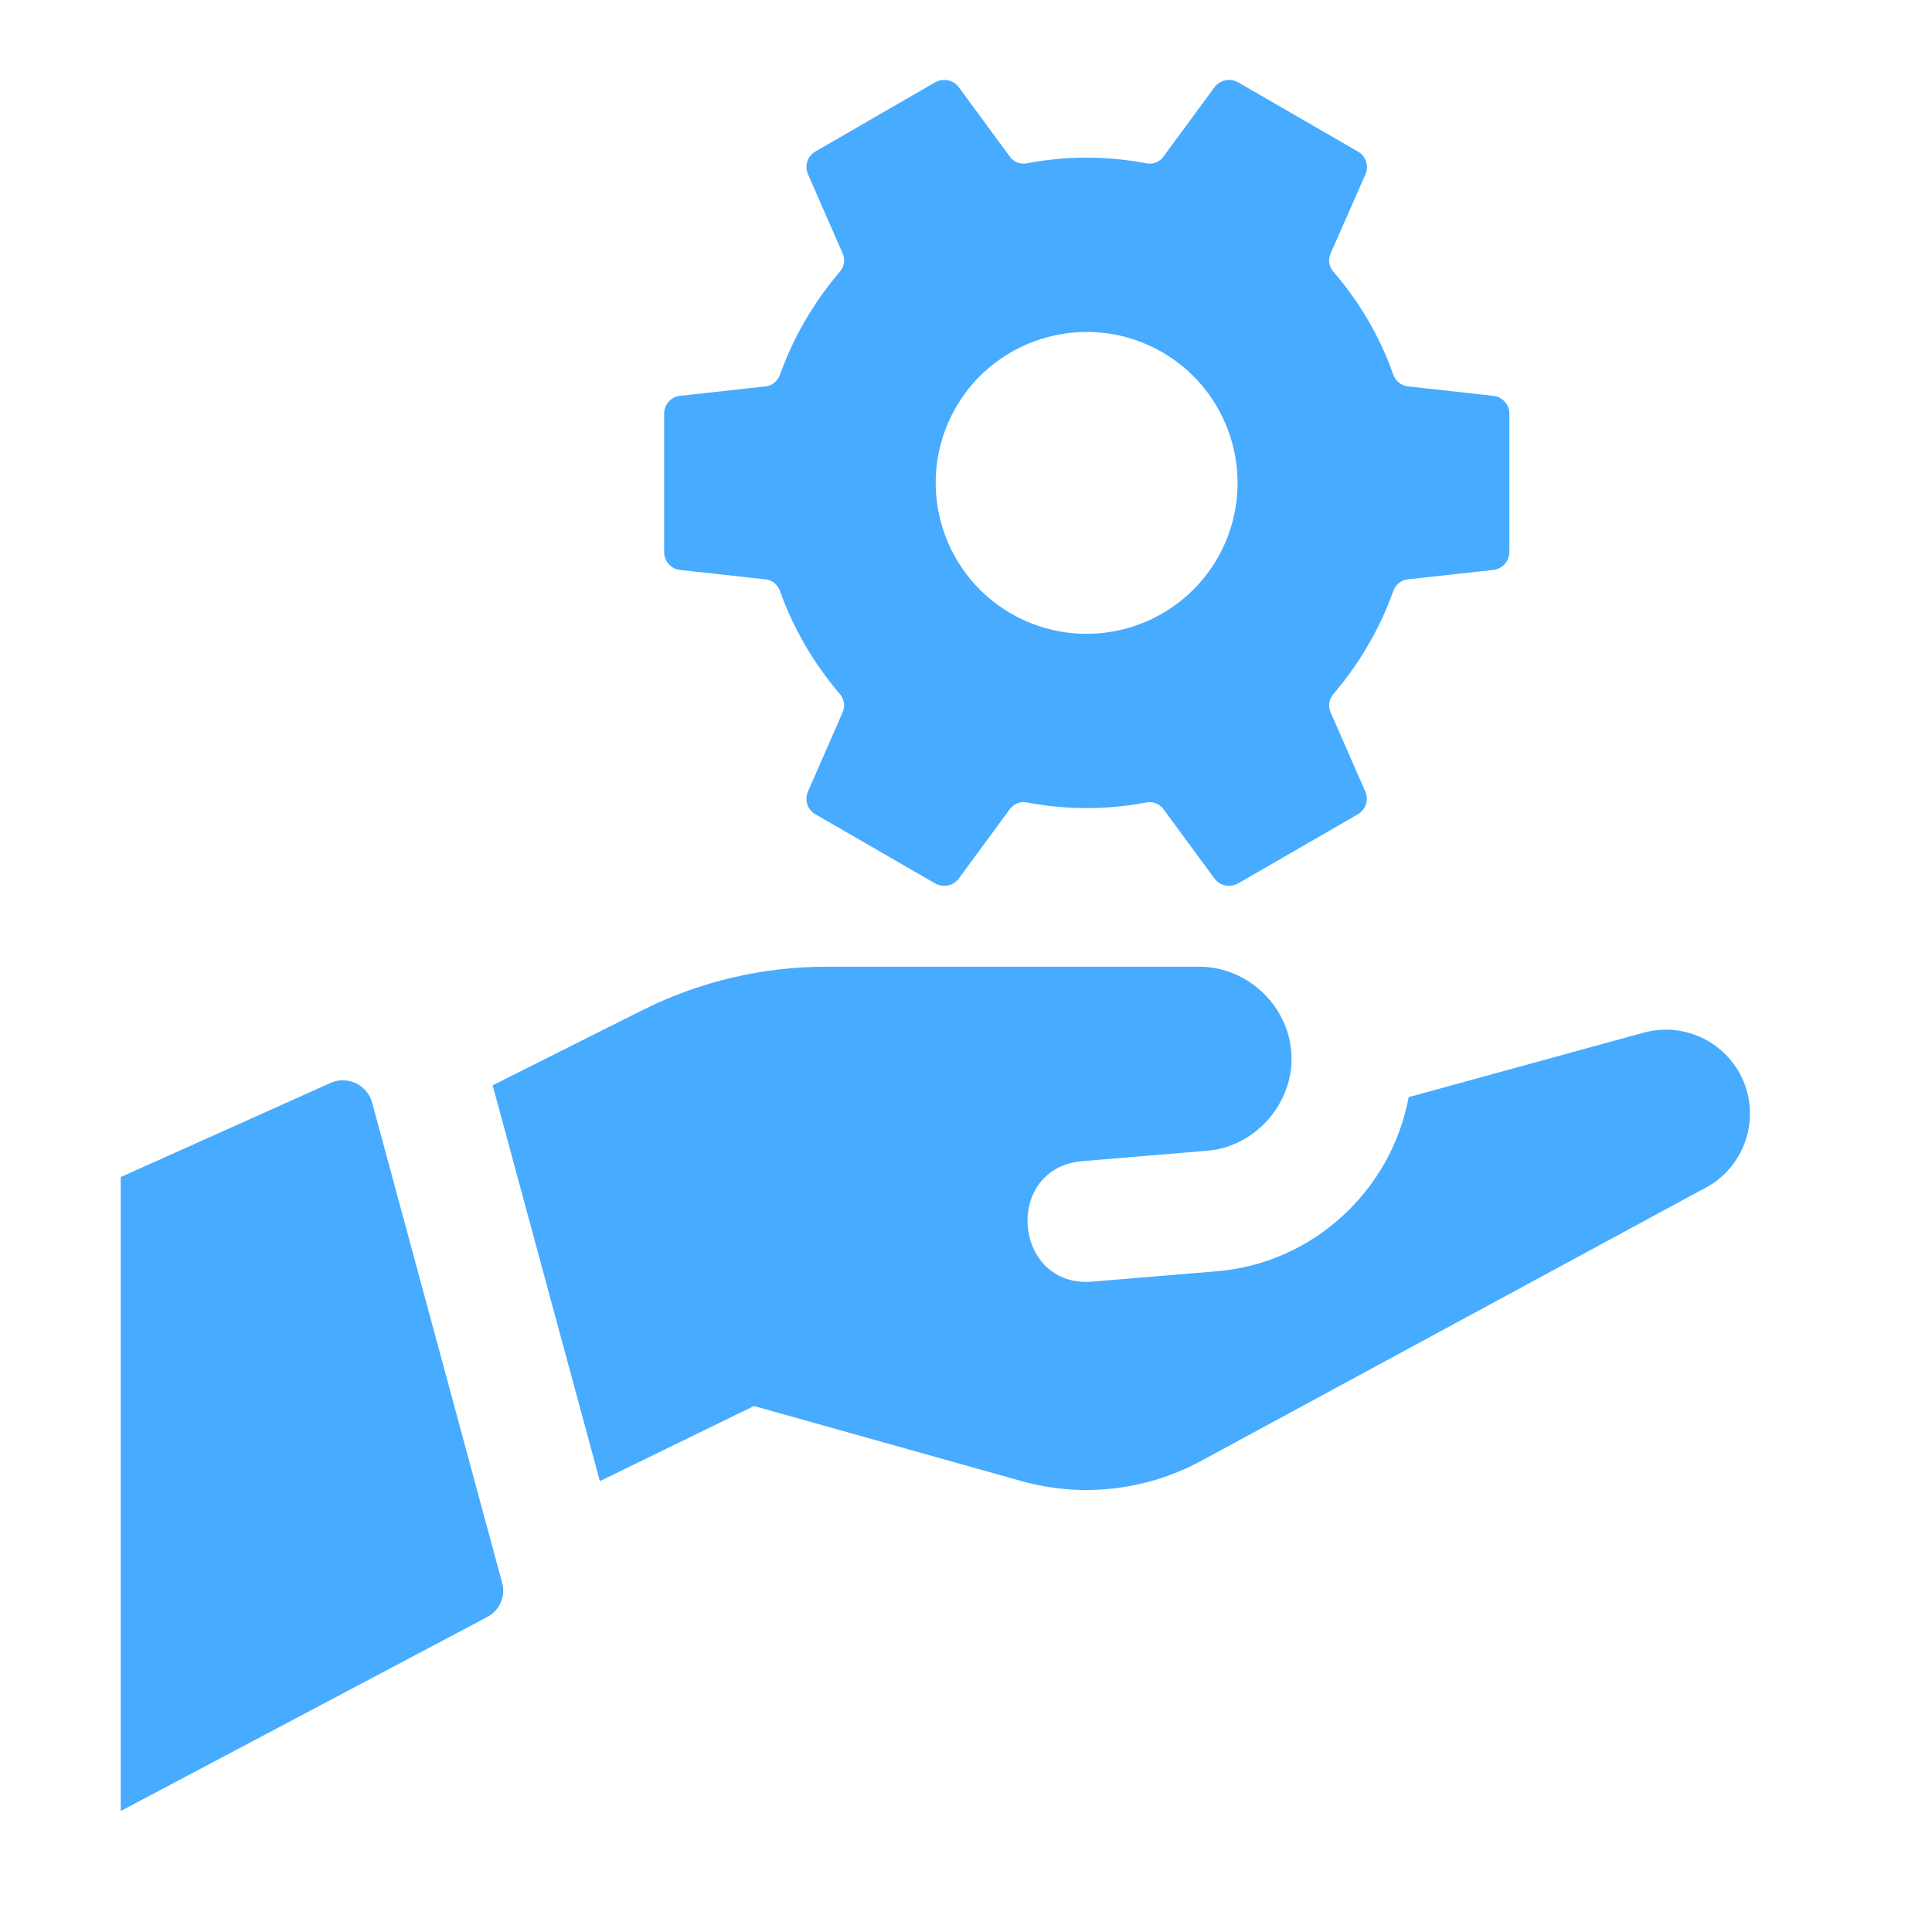 <svg xmlns="http://www.w3.org/2000/svg" xmlns:xlink="http://www.w3.org/1999/xlink" width="80" height="80" viewBox="0 0 80 80" fill="none"><desc> Created with Pixso. </desc><defs><clipPath id="clip1_75"><rect id="technical-service" rx="-0.5" width="79" height="79" transform="translate(0.5 0.5)" fill="white" fill-opacity="0"></rect></clipPath></defs><rect id="technical-service" rx="-0.5" width="79" height="79" transform="translate(0.5 0.5)" fill="#FFFFFF" fill-opacity="0"></rect><g clip-path="url(#clip1_75)"><path id="Vector" d="M31.22 58.22L24.84 61.33L20.4 44.94L26.64 41.81C28.99 40.64 31.58 40.03 34.21 40.03L49.66 40.03C51.71 40.03 53.48 41.74 53.48 43.85C53.48 45.78 51.92 47.5 49.98 47.65L44.82 48.08C41.53 48.36 41.94 53.34 45.23 53.07L50.39 52.64C54.39 52.31 57.62 49.27 58.33 45.43L68.06 42.76C69.82 42.28 71.64 43.23 72.26 44.94C72.86 46.62 72.09 48.49 70.48 49.26L49.74 60.49C47.45 61.73 44.77 62.03 42.27 61.32L31.22 58.22Z" fill="#47ABFF" fill-opacity="1" fill-rule="nonzero"></path><path id="Vector" d="M20.17 66.96L5 74.99L5 48.74L13.69 44.84C14.39 44.53 15.21 44.92 15.41 45.66L20.79 65.53C20.95 66.1 20.69 66.69 20.17 66.96Z" fill="#47ABFF" fill-opacity="1" fill-rule="nonzero"></path><path id="Vector" d="M50.29 3.61L48.18 6.48C48.02 6.71 47.74 6.82 47.46 6.76C45.8 6.45 44.19 6.45 42.53 6.76C42.25 6.82 41.98 6.71 41.81 6.48L39.7 3.61C39.48 3.31 39.06 3.22 38.72 3.41L33.77 6.27C33.43 6.46 33.3 6.87 33.46 7.22L34.89 10.49C35.01 10.75 34.96 11.04 34.77 11.26C33.71 12.5 32.86 13.94 32.3 15.51C32.2 15.78 31.98 15.97 31.7 16L28.16 16.39C27.78 16.43 27.5 16.75 27.5 17.13L27.5 22.86C27.5 23.24 27.78 23.56 28.16 23.6L31.7 23.99C31.98 24.02 32.21 24.21 32.3 24.48C32.86 26.05 33.71 27.49 34.77 28.73C34.96 28.95 35.01 29.24 34.89 29.5L33.46 32.77C33.3 33.12 33.43 33.53 33.77 33.72L38.72 36.58C39.06 36.77 39.48 36.68 39.7 36.38L41.81 33.51C41.98 33.28 42.25 33.17 42.53 33.23C44.14 33.53 45.75 33.55 47.46 33.23C47.74 33.17 48.01 33.28 48.18 33.51L50.29 36.38C50.51 36.68 50.93 36.77 51.27 36.58L56.22 33.72C56.55 33.53 56.69 33.12 56.53 32.77L55.1 29.5C54.98 29.24 55.03 28.95 55.22 28.73C56.28 27.49 57.13 26.05 57.69 24.48C57.79 24.21 58.01 24.02 58.29 23.99L61.83 23.6C62.21 23.56 62.5 23.24 62.5 22.85L62.5 17.13C62.5 16.75 62.21 16.43 61.83 16.39L58.3 16C58.02 15.97 57.79 15.78 57.69 15.51C57.14 13.94 56.29 12.5 55.22 11.26C55.03 11.04 54.98 10.75 55.1 10.49L56.54 7.22C56.69 6.87 56.56 6.46 56.22 6.27L51.27 3.41C50.94 3.22 50.51 3.31 50.29 3.61ZM50.41 23.12C48.68 26.11 44.86 27.13 41.87 25.41C38.88 23.68 37.86 19.86 39.58 16.87C41.31 13.88 45.13 12.86 48.12 14.58C51.11 16.31 52.13 20.13 50.41 23.12Z" fill="#47ABFF" fill-opacity="1" fill-rule="nonzero"></path></g></svg>